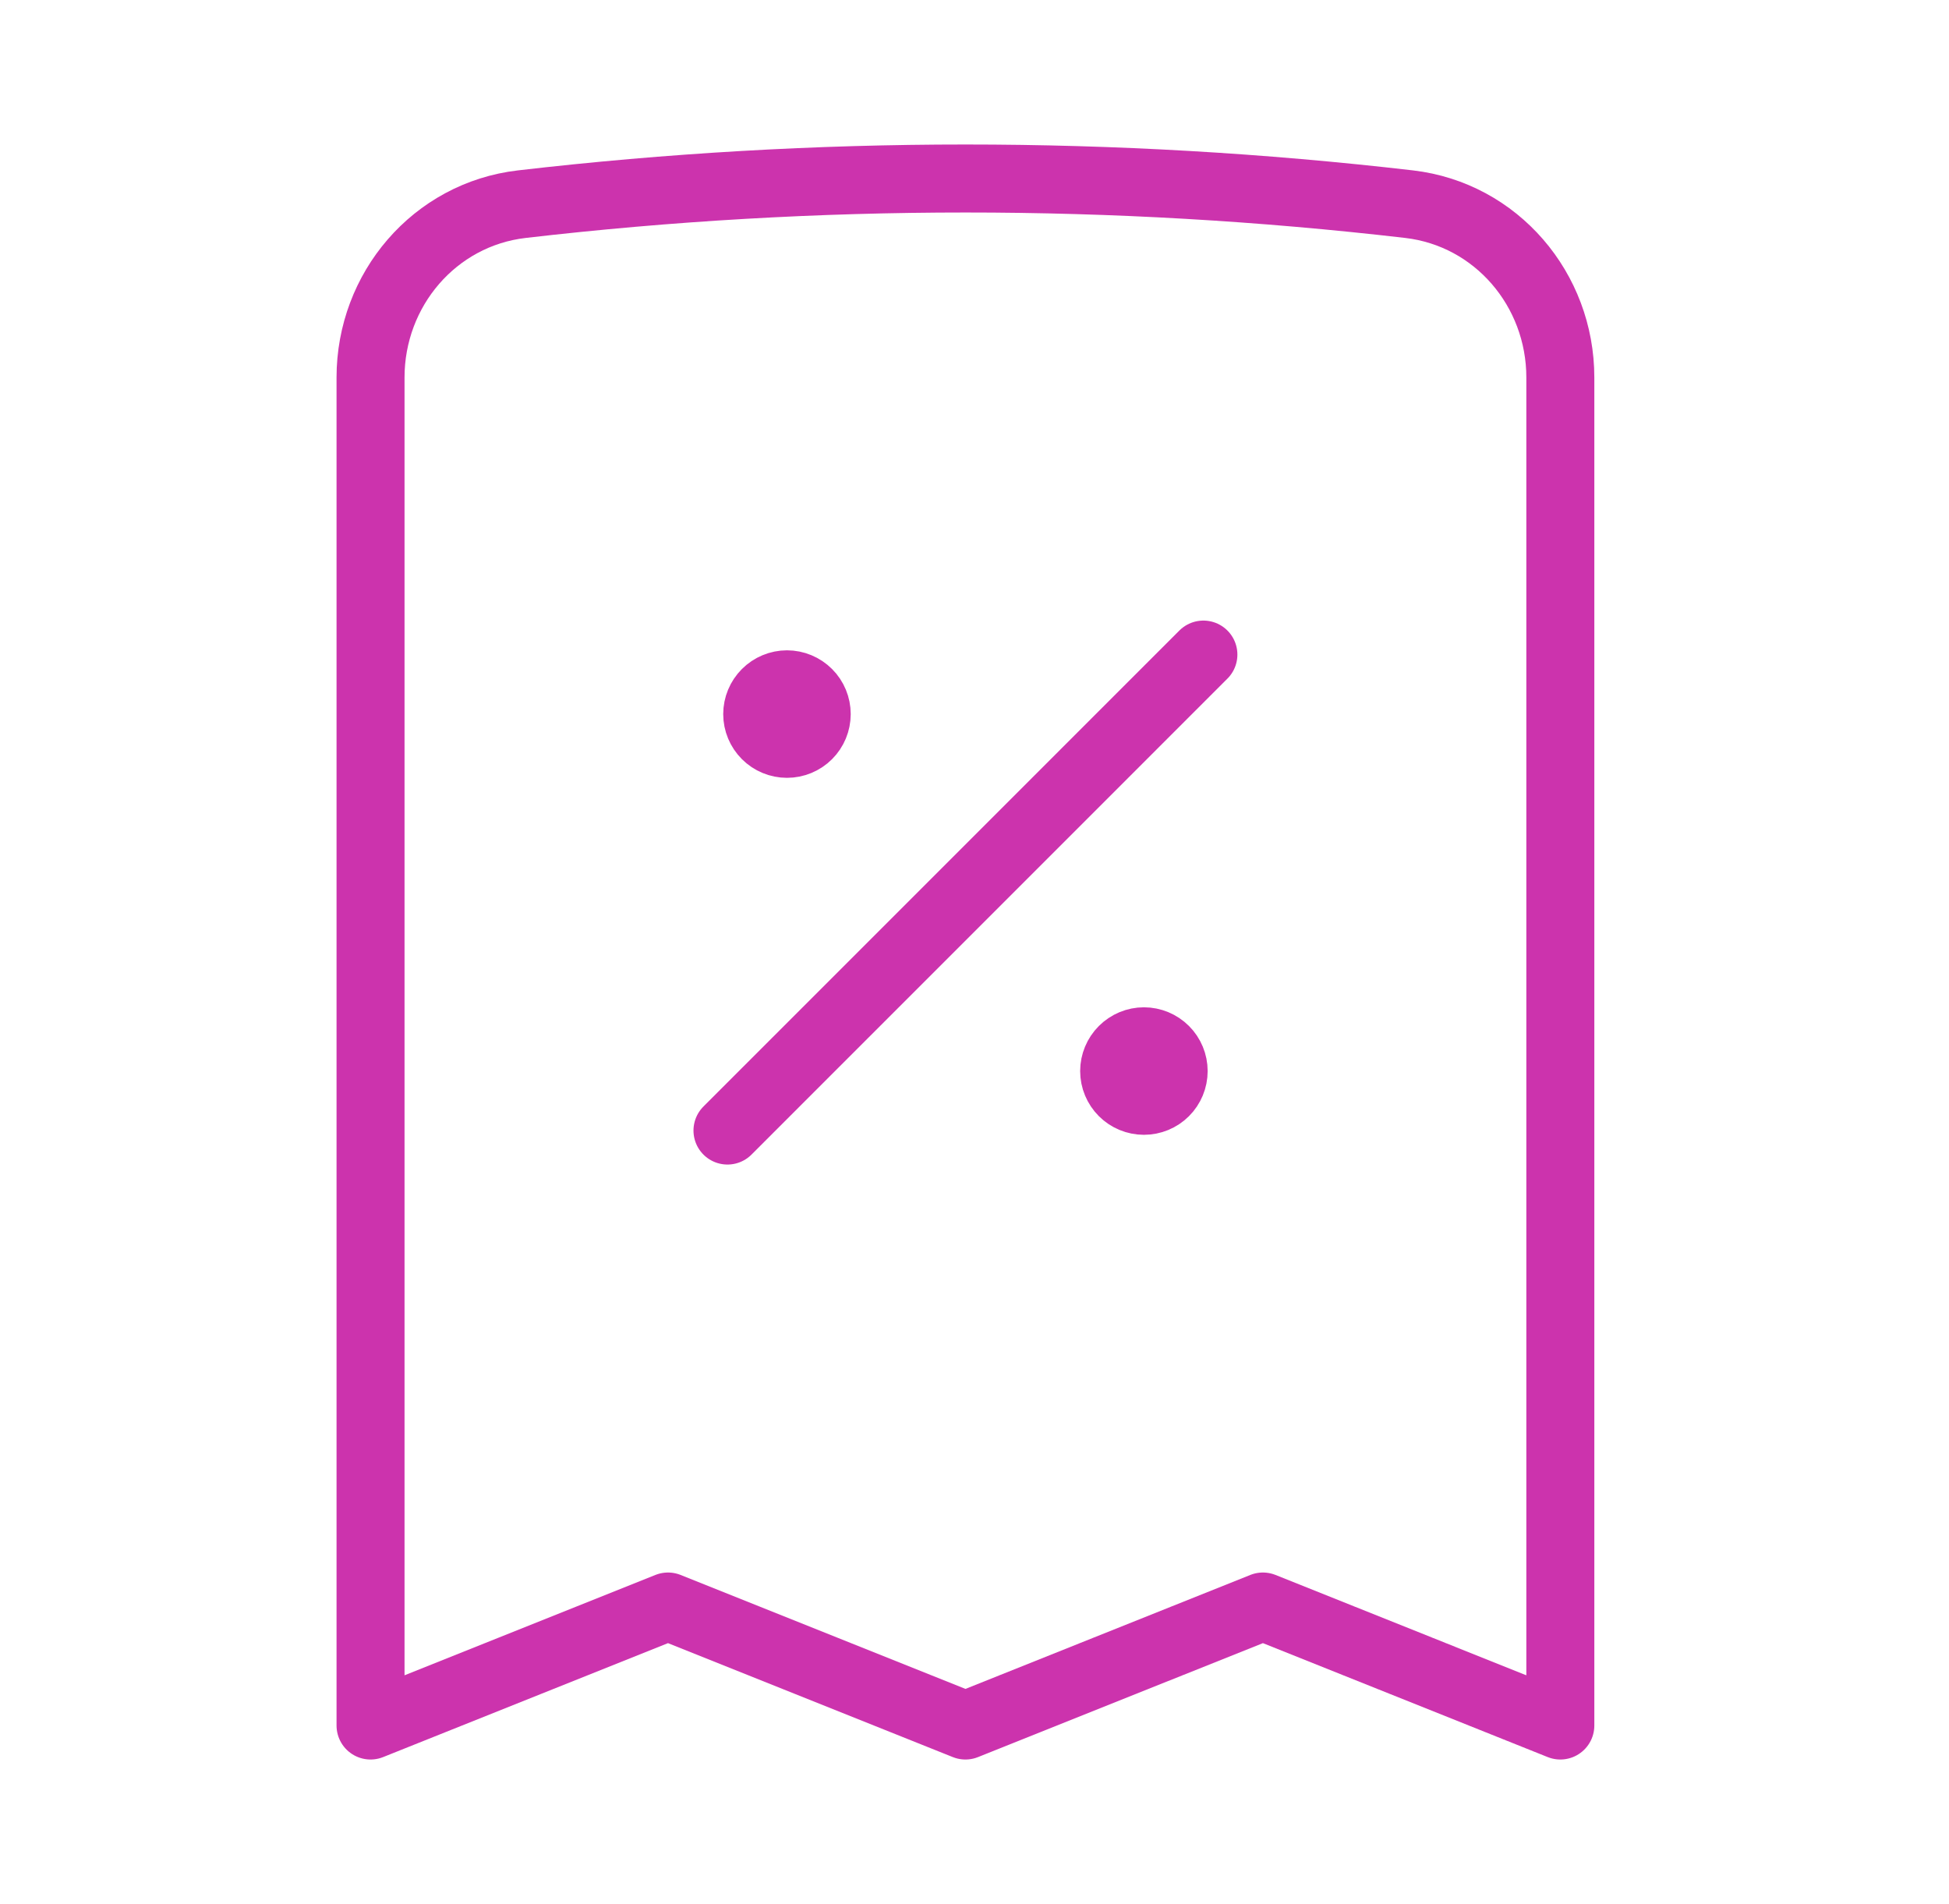 <svg width="43" height="42" viewBox="0 0 43 42" fill="none" xmlns="http://www.w3.org/2000/svg">
<path d="M16.05 24.94L26.55 14.44M34.425 8.327V38.065L27.863 35.44L21.3 38.065L14.738 35.44L8.175 38.065V8.327C8.175 6.388 9.586 4.728 11.512 4.504C18.016 3.749 24.585 3.749 31.088 4.504C33.013 4.728 34.425 6.388 34.425 8.327ZM17.363 15.753H17.377V15.767H17.363V15.753ZM18.019 15.753C18.019 15.927 17.95 16.094 17.827 16.217C17.704 16.34 17.537 16.409 17.363 16.409C17.189 16.409 17.022 16.34 16.899 16.217C16.776 16.094 16.706 15.927 16.706 15.753C16.706 15.579 16.776 15.412 16.899 15.289C17.022 15.166 17.189 15.096 17.363 15.096C17.537 15.096 17.704 15.166 17.827 15.289C17.95 15.412 18.019 15.579 18.019 15.753ZM25.238 23.628H25.252V23.642H25.238V23.628ZM25.894 23.628C25.894 23.802 25.825 23.969 25.702 24.092C25.579 24.215 25.412 24.284 25.238 24.284C25.064 24.284 24.897 24.215 24.774 24.092C24.651 23.969 24.581 23.802 24.581 23.628C24.581 23.454 24.651 23.287 24.774 23.164C24.897 23.041 25.064 22.971 25.238 22.971C25.412 22.971 25.579 23.041 25.702 23.164C25.825 23.287 25.894 23.454 25.894 23.628Z" stroke="#CC33AD" stroke-width="1.5" stroke-linecap="round" stroke-linejoin="round"/>
</svg>

